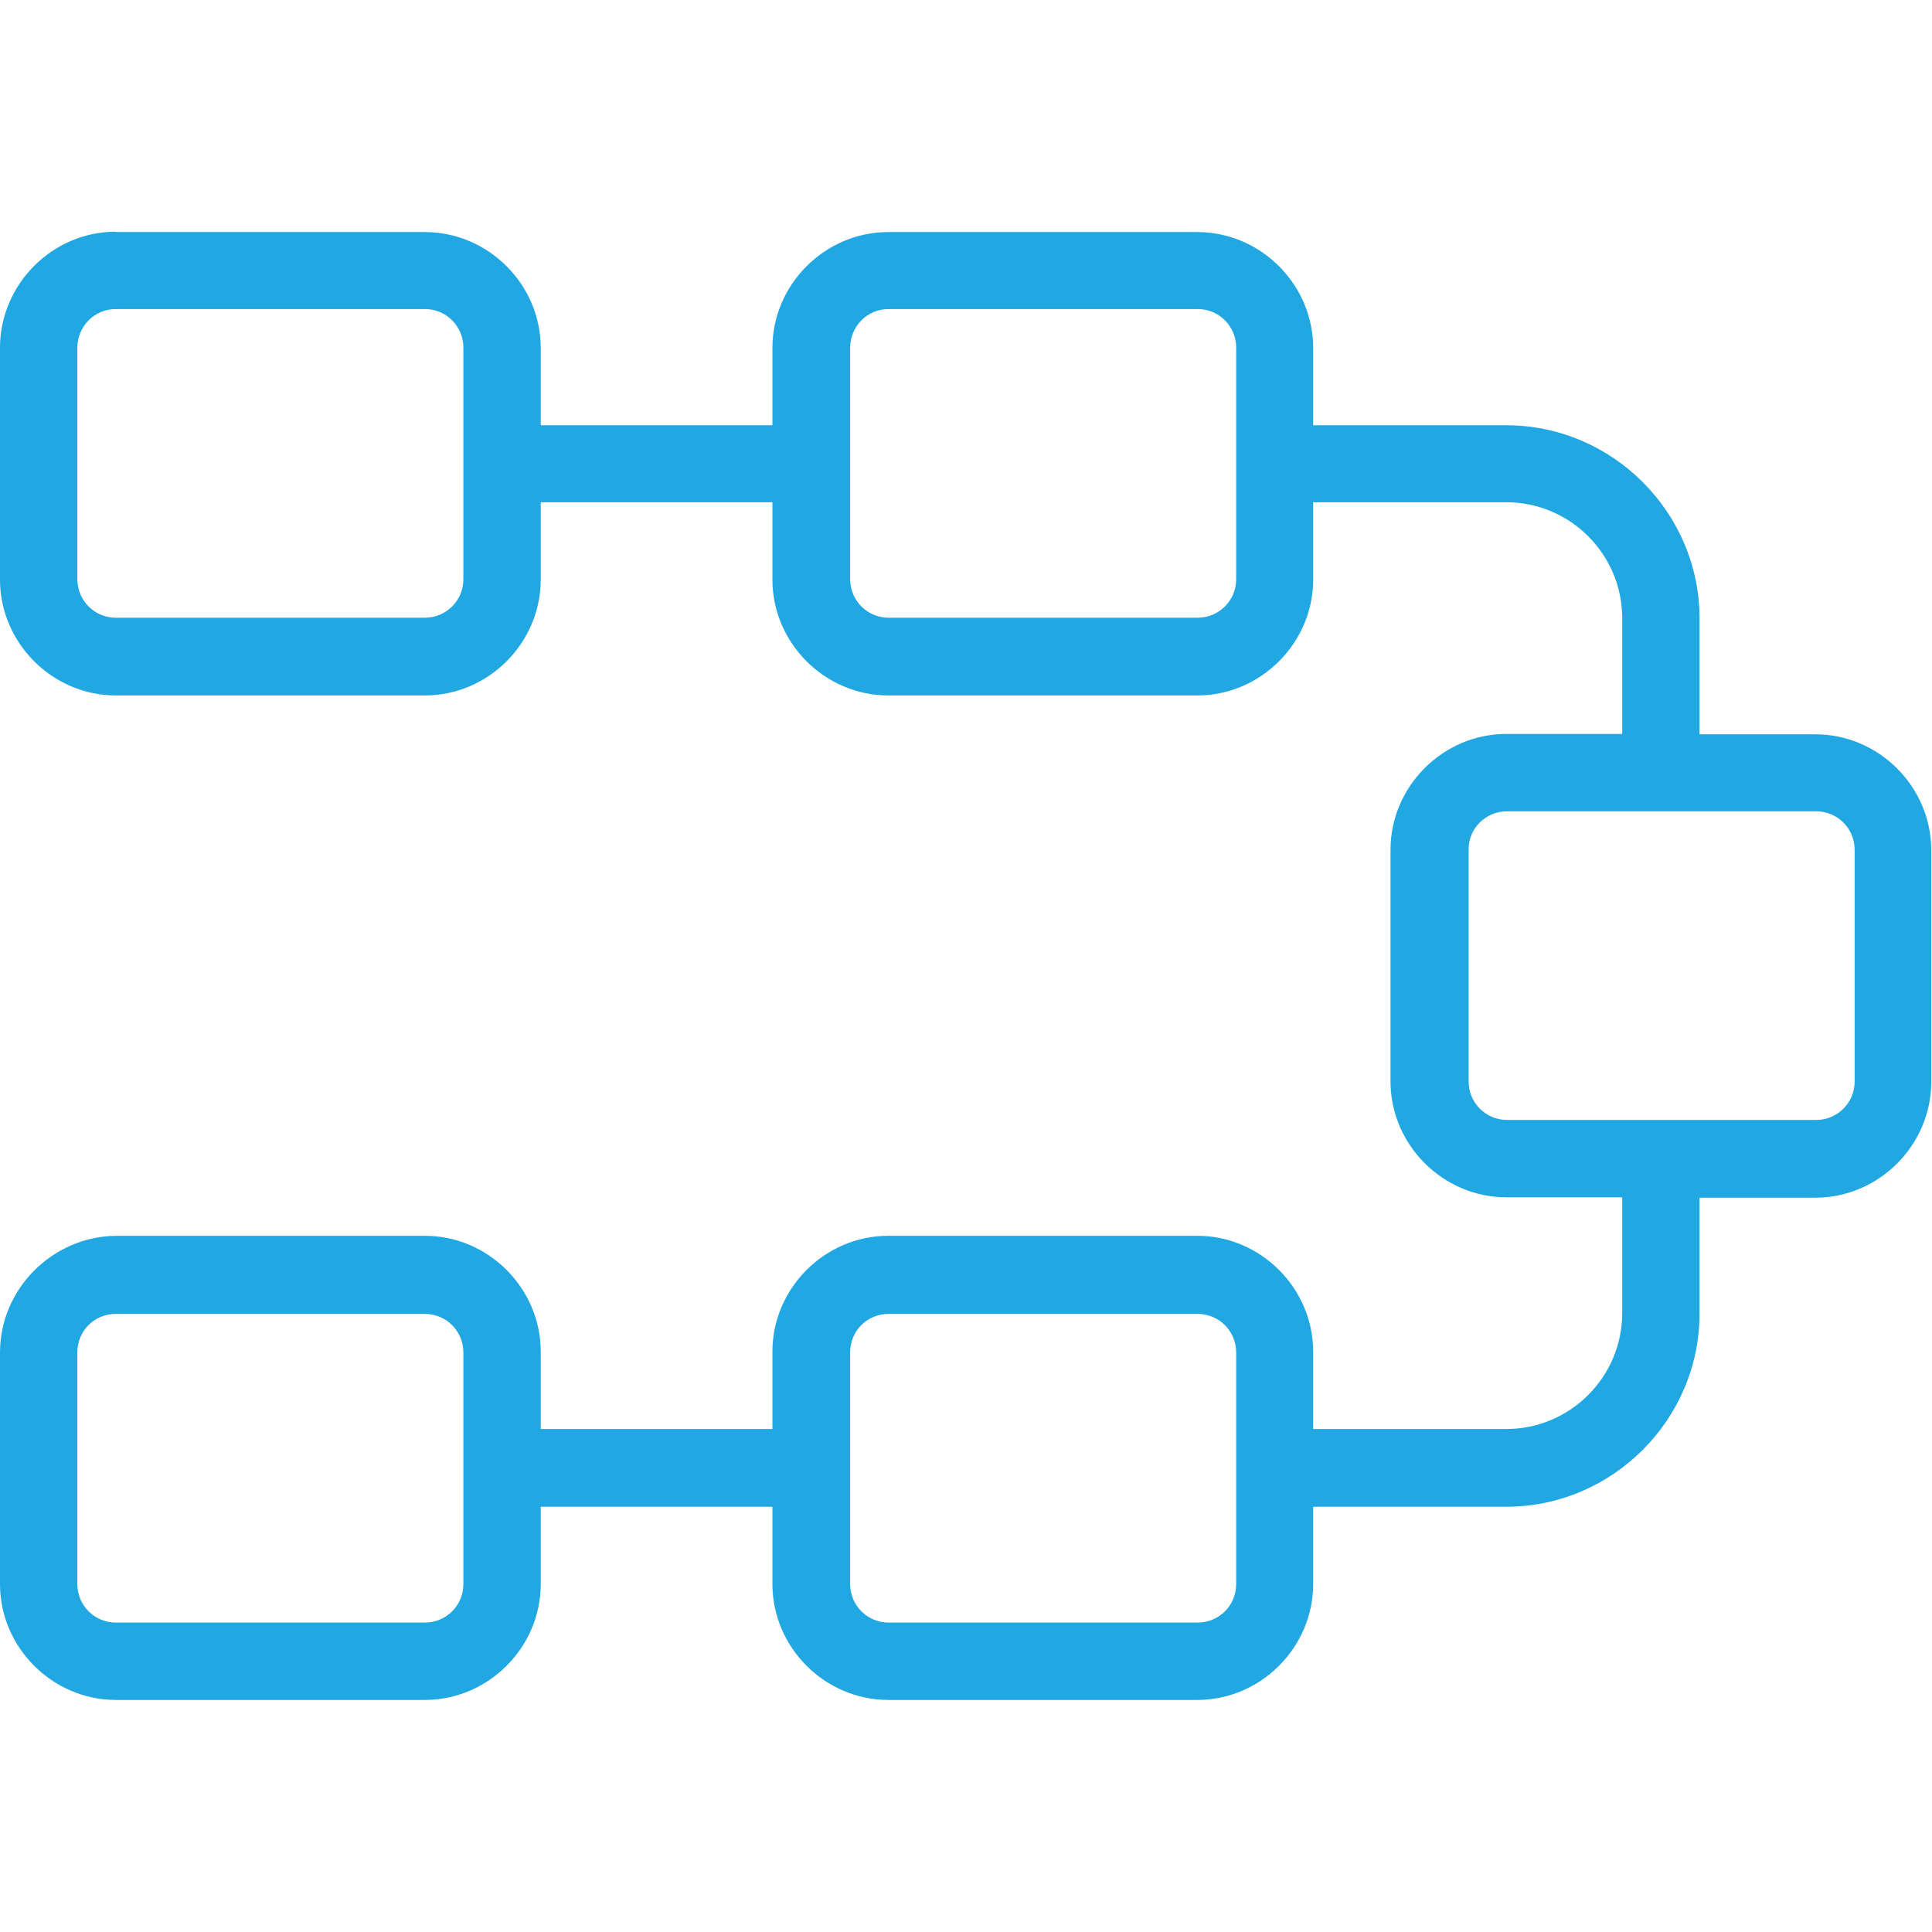 <?xml version="1.0" encoding="utf-8"?>
<!-- Generator: Adobe Illustrator 25.2.1, SVG Export Plug-In . SVG Version: 6.00 Build 0)  -->
<svg version="1.1" id="Layer_1" xmlns="http://www.w3.org/2000/svg" xmlns:xlink="http://www.w3.org/1999/xlink" x="0px" y="0px"
	 viewBox="0 0 512 512" style="enable-background:new 0 0 512 512;" xml:space="preserve">
<style type="text/css">
	.st0{fill:#21A7E1;}
</style>
<path class="st0" d="M30.7,61.4C13.9,61.4,0,75.3,0,92.2v61.4c0,16.8,13.9,30.7,30.7,30.7h81.9c16.8,0,30.7-13.9,30.7-30.7v-20.5
	h61.4v20.5c0,16.8,13.9,30.7,30.7,30.7h81.9c16.8,0,30.7-13.9,30.7-30.7v-20.5h51.2c16.9,0,30.7,13.8,30.7,30.7v30.7h-30.7
	c-16.8,0-30.7,13.9-30.7,30.7v61.4c0,16.8,13.9,30.7,30.7,30.7h30.7v30.7c0,16.9-13.8,30.7-30.7,30.7h-51.2v-20.5
	c0-16.8-13.9-30.7-30.7-30.7h-81.9c-16.8,0-30.7,13.9-30.7,30.7v20.5h-61.4v-20.5c0-16.8-13.9-30.7-30.7-30.7H30.7
	C13.9,327.7,0,341.6,0,358.4v61.4c0,16.8,13.9,30.7,30.7,30.7h81.9c16.8,0,30.7-13.9,30.7-30.7v-20.5h61.4v20.5
	c0,16.8,13.9,30.7,30.7,30.7h81.9c16.8,0,30.7-13.9,30.7-30.7v-20.5h51.2c28.1,0,51.2-23.1,51.2-51.2v-30.7h30.7
	c16.8,0,30.7-13.9,30.7-30.7v-61.4c0-16.8-13.9-30.7-30.7-30.7h-30.7v-30.7c0-28.1-23.1-51.2-51.2-51.2h-51.2V92.2
	c0-16.8-13.9-30.7-30.7-30.7h-81.9c-16.8,0-30.7,13.9-30.7,30.7v20.5h-61.4V92.2c0-16.8-13.9-30.7-30.7-30.7H30.7z M30.7,81.9h81.9
	c5.7,0,10.2,4.6,10.2,10.2v61.4c0,5.7-4.6,10.2-10.2,10.2H30.7c-5.7,0-10.2-4.6-10.2-10.2V92.2C20.5,86.5,25,81.9,30.7,81.9z
	 M235.5,81.9h81.9c5.7,0,10.2,4.6,10.2,10.2v61.4c0,5.7-4.6,10.2-10.2,10.2h-81.9c-5.7,0-10.2-4.6-10.2-10.2V92.2
	C225.3,86.5,229.8,81.9,235.5,81.9z M399.4,215h81.9c5.7,0,10.2,4.6,10.2,10.2v61.4c0,5.7-4.6,10.2-10.2,10.2h-81.9
	c-5.7,0-10.2-4.6-10.2-10.2v-61.4C389.1,219.6,393.7,215,399.4,215z M30.7,348.2h81.9c5.7,0,10.2,4.6,10.2,10.2v61.4
	c0,5.7-4.6,10.2-10.2,10.2H30.7c-5.7,0-10.2-4.6-10.2-10.2v-61.4C20.5,352.7,25,348.2,30.7,348.2z M235.5,348.2h81.9
	c5.7,0,10.2,4.6,10.2,10.2v61.4c0,5.7-4.6,10.2-10.2,10.2h-81.9c-5.7,0-10.2-4.6-10.2-10.2v-61.4
	C225.3,352.7,229.8,348.2,235.5,348.2z"/>
</svg>
